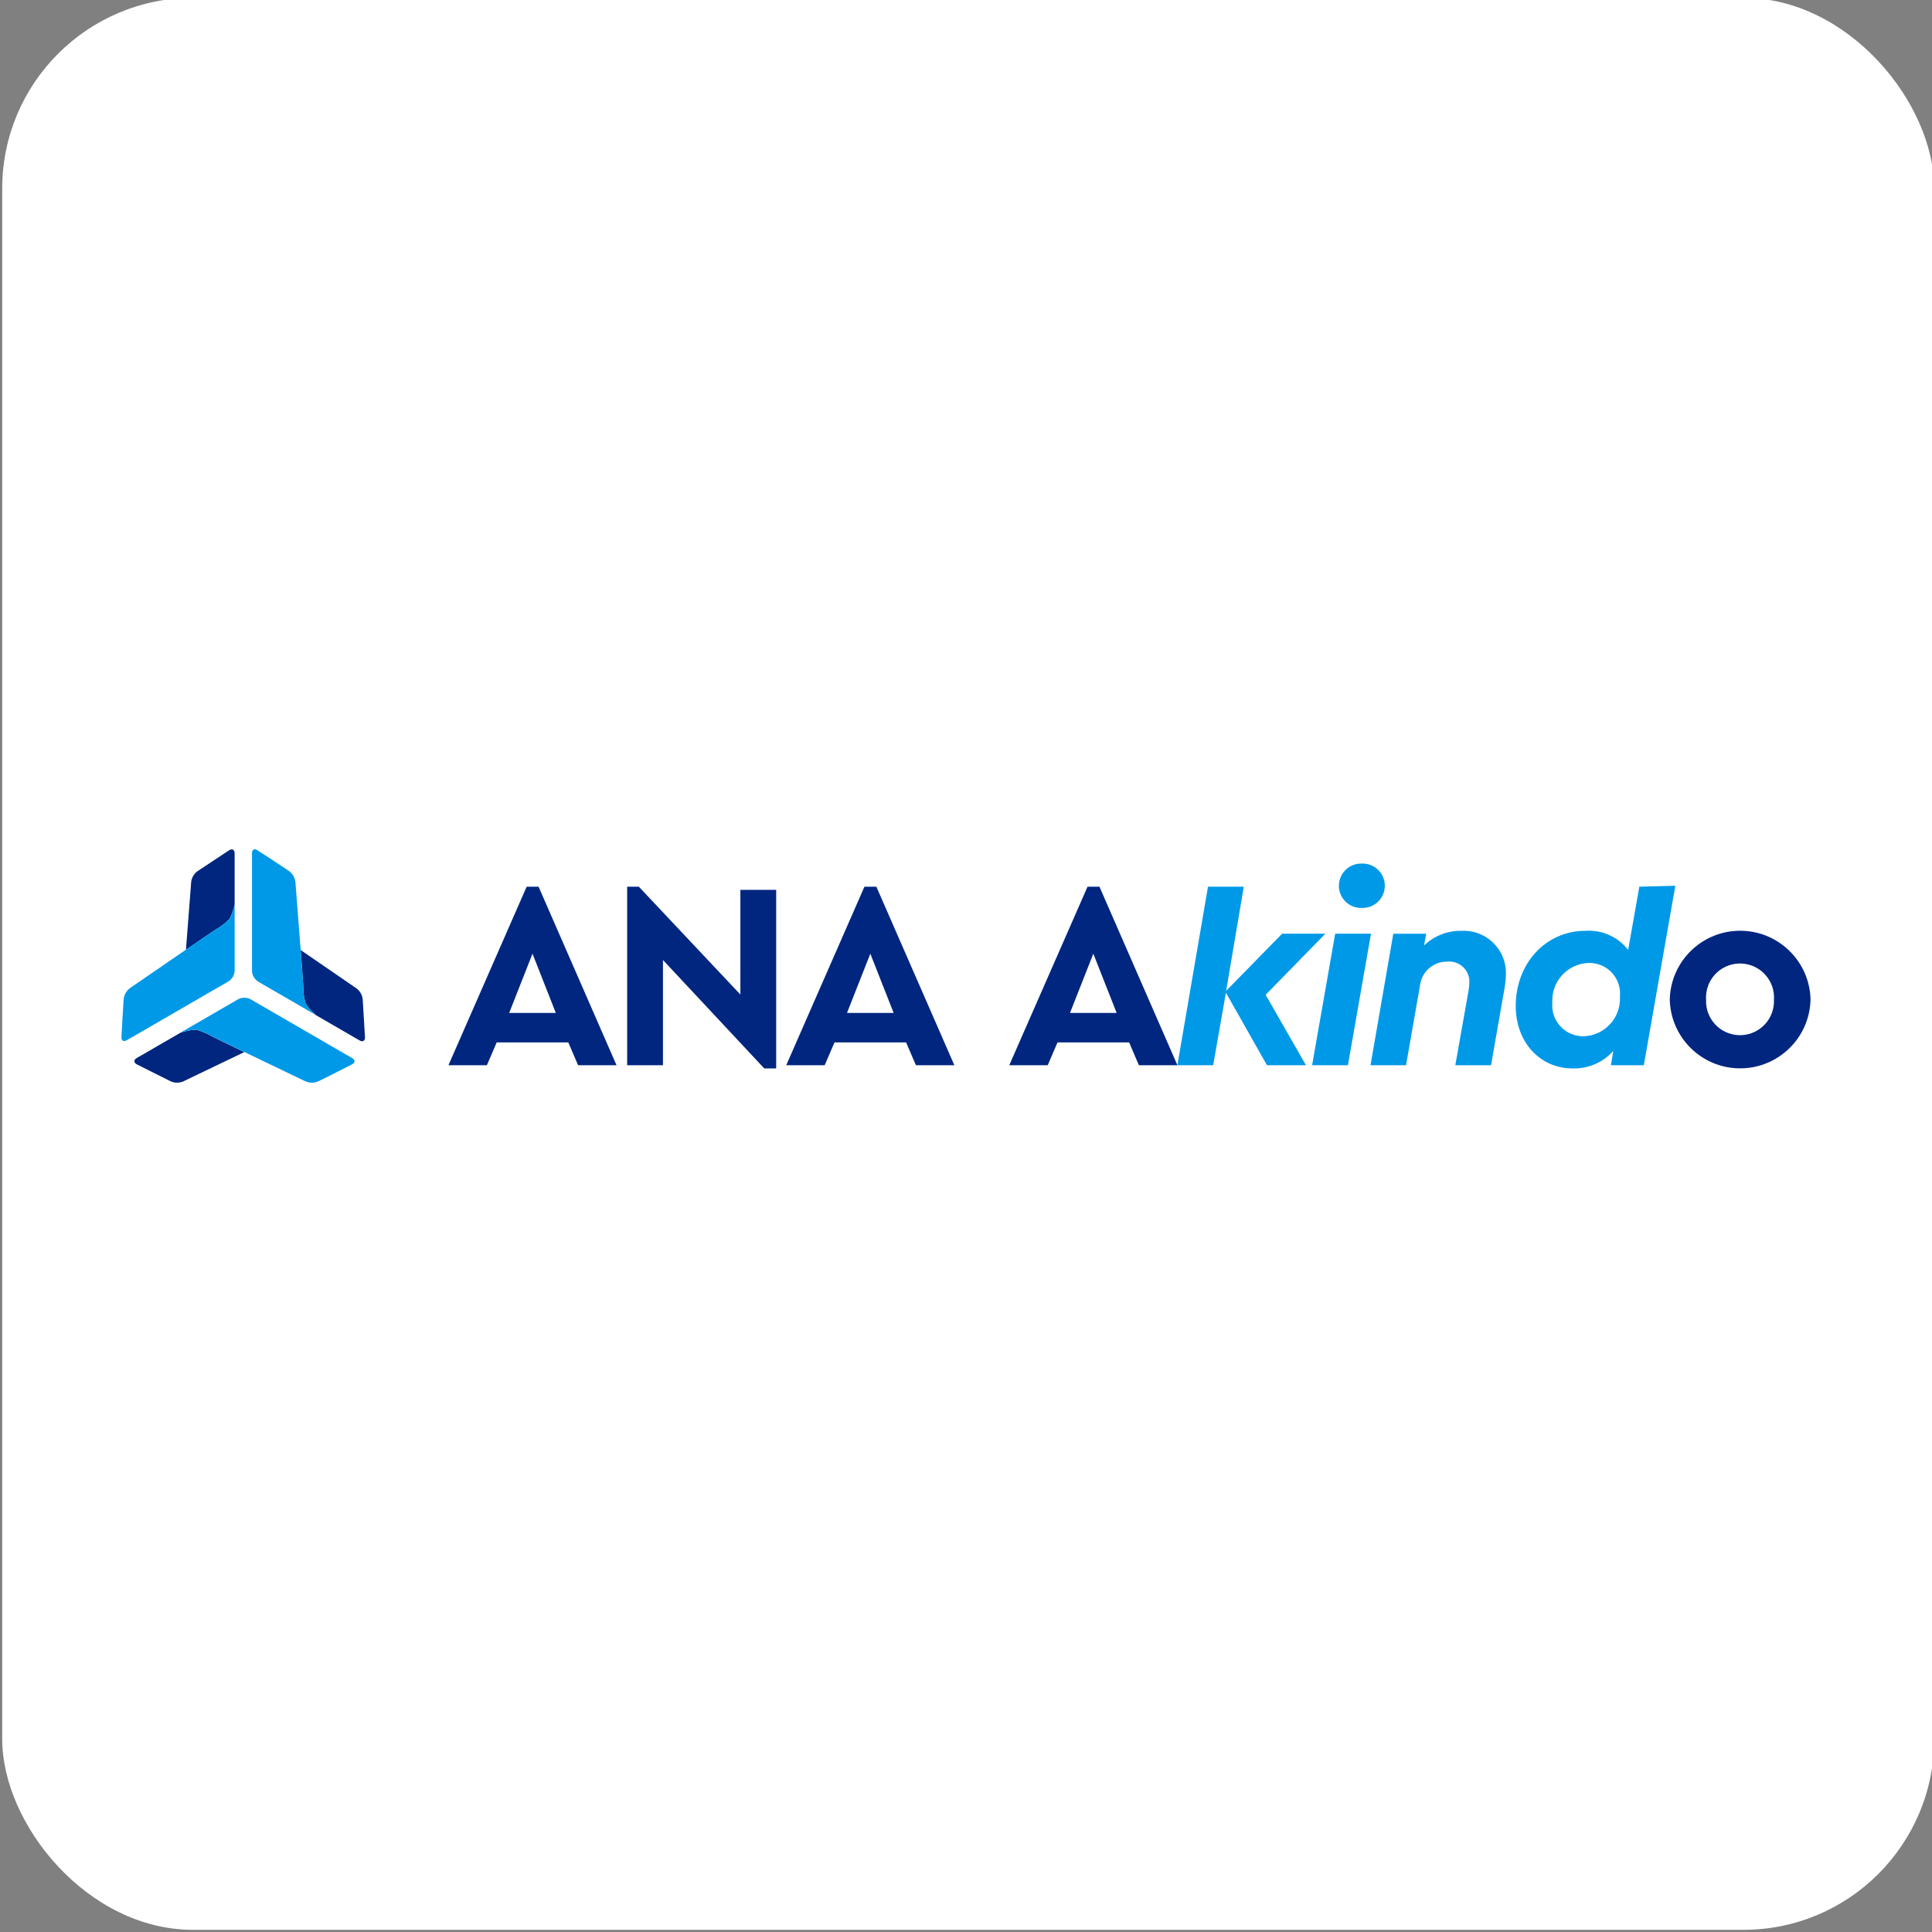 <?xml version="1.0" encoding="UTF-8"?>
<svg id="_レイヤー_1" data-name="レイヤー 1" xmlns="http://www.w3.org/2000/svg" viewBox="0 0 100 100">
  <rect x="0" y="0" width="100" height="100" fill="#808080" stroke="none"/>
  <defs>
    <style>
      .cls-1 {
        fill: #00267f;
      }

      .cls-2 {
        fill: #0099e7;
      }

      .cls-3 {
        fill: #fff;
      }
    </style>
  </defs>
  <rect class="cls-3" x=".114" y="-.112" width="100" height="100" rx="9.875" ry="9.875"/>
  <g>
    <g id="_グループ_10773" data-name="グループ 10773">
      <path id="_パス_891" data-name="パス 891" class="cls-2" d="M65.51,51.492l2.086,3.644h-2.017l-2.126-3.754-.659,3.754h-1.853l1.585-9.241h1.852l-.912,5.391,2.896-2.957h2.237l-3.088,3.163Z"/>
      <path id="_パス_892" data-name="パス 892" class="cls-2" d="M69.109,48.329h1.853l-1.194,6.807h-1.853l1.194-6.807ZM69.302,45.854c-.003-.635.508-1.152,1.143-1.156.012-0.0.024 0.0.037 0.0.634-.026,1.169.467,1.195,1.101.026.634-.467,1.169-1.101,1.195-.031.001-.063.001-.094,0-.633.02-1.162-.477-1.182-1.11-0-.01-.001-.021-.001-.031h.003Z"/>
      <path id="_パス_893" data-name="パス 893" class="cls-2" d="M77.945,50.461c-.009.254-.037.506-.082.756l-.687,3.92h-1.85l.672-3.782c.033-.163.052-.329.055-.495.029-.573-.413-1.061-.986-1.09-.051-.003-.102-.001-.153.004-.715-.014-1.325.514-1.413,1.224l-.725,4.139h-1.839l1.18-6.807h1.702l-.11.605c.517-.493,1.207-.765,1.921-.756,1.207-.071,2.243.849,2.314,2.056.004.075.005.151.002.226Z"/>
      <path id="_パス_894" data-name="パス 894" class="cls-2" d="M86.715,45.847l-1.631,9.29h-1.703l.123-.743c-.531.599-1.3.931-2.1.908-1.702,0-2.95-1.361-2.95-3.232,0-2.214,1.564-3.892,3.609-3.892.855-.058,1.684.313,2.209.99l.58-3.273,1.862-.048ZM83.848,51.561c.074-.872-.572-1.639-1.444-1.714-.058-.005-.117-.007-.175-.005-1.073.033-1.916.93-1.882,2.003 0.0.015.001.031.002.046-.081.88.567,1.659,1.447,1.74.057.005.115.007.172.007,1.073-.034,1.915-.931,1.882-2.004-.001-.024-.002-.049-.004-.073h.002Z"/>
    </g>
    <g id="_グループ_10774" data-name="グループ 10774">
      <path id="_パス_895" data-name="パス 895" class="cls-1" d="M29.415,53.954h-3.706l-.508,1.183h-1.99l4.048-9.241h.618l4.035,9.241h-1.99l-.507-1.183ZM27.562,49.363l-1.208,3.067h2.416l-1.208-3.067Z"/>
      <path id="_パス_896" data-name="パス 896" class="cls-1" d="M40.175,46.06v9.241h-.618l-5.242-5.611v5.446h-1.853v-9.241h.604l5.256,5.583v-5.419h1.853Z"/>
      <path id="_パス_897" data-name="パス 897" class="cls-1" d="M46.9,53.954h-3.707l-.508,1.183h-1.99l4.048-9.241h.618l4.037,9.241h-1.99l-.507-1.182ZM45.048,49.363l-1.208,3.067h2.416l-1.208-3.067Z"/>
      <path id="_パス_898" data-name="パス 898" class="cls-1" d="M58.443,53.954h-3.706l-.508,1.183h-1.99l4.051-9.241h.618l4.035,9.241h-1.994l-.505-1.183ZM56.59,49.363l-1.208,3.067h2.416l-1.208-3.067Z"/>
      <path id="_パス_899" data-name="パス 899" class="cls-1" d="M86.427,51.726c.052-2.012,1.725-3.601,3.737-3.549,1.939.05,3.499,1.61,3.549,3.549-.04,2.012-1.704,3.611-3.716,3.571-1.955-.039-3.531-1.615-3.57-3.571ZM91.82,51.74c.06-.97-.677-1.805-1.648-1.866s-1.805.677-1.866,1.648c-.005.073-.005.145,0,.218-.045.97.704,1.793,1.674,1.839.97.045,1.793-.704,1.839-1.674.003-.055.003-.11,0-.165Z"/>
    </g>
    <g id="_グループ_10775" data-name="グループ 10775">
      <path id="_パス_900" data-name="パス 900" class="cls-1" d="M11.192,48.093c.258-.144.492-.326.695-.54.124-.241.211-.5.258-.767v-2.618c0-.193-.13-.261-.29-.156l-1.635,1.082c-.174.13-.29.322-.323.536l-.272,3.528c.693-.476,1.308-.896,1.566-1.066Z"/>
      <path id="_パス_901" data-name="パス 901" class="cls-1" d="M10.944,53.629c-.253-.152-.528-.264-.814-.333-.27.013-.537.067-.792.16l-2.263,1.308c-.165.097-.16.242.01.329l1.753.878c.199.086.423.09.625.012l3.183-1.527c-.756-.365-1.426-.687-1.702-.826Z"/>
      <path id="_パス_902" data-name="パス 902" class="cls-1" d="M15.699,51.062c-.005.296.036.59.119.874.146.228.325.433.532.607l2.262,1.31c.165.097.29.018.279-.173l-.118-1.96c-.025-.215-.134-.412-.302-.548l-2.911-1.999c.066.838.121,1.579.139,1.89Z"/>
    </g>
    <g id="_グループ_10776" data-name="グループ 10776">
      <path id="_パス_903" data-name="パス 903" class="cls-2" d="M11.887,47.549c-.203.214-.438.396-.695.54-.722.476-4.222,2.896-4.441,3.039-.216.149-.348.391-.355.653-.023.249-.109,1.889-.109,1.889-.015.19.109.268.274.173l5.281-3.056c.183-.125.296-.33.304-.552v-3.454c-.047.268-.135.527-.259.768Z"/>
      <path id="_パス_904" data-name="パス 904" class="cls-2" d="M10.13,53.292c.287.069.561.182.814.333.773.389,4.613,2.217,4.846,2.335.236.112.512.106.742-.018.227-.104,1.686-.85,1.686-.85.172-.083.177-.228.013-.323l-5.28-3.058c-.199-.096-.433-.092-.628.012l-2.985,1.728c.254-.092.521-.145.792-.158Z"/>
      <path id="_パス_905" data-name="パス 905" class="cls-2" d="M15.818,51.932c-.084-.284-.124-.578-.119-.874-.048-.865-.391-5.112-.406-5.374-.02-.261-.164-.497-.387-.635-.203-.145-1.577-1.038-1.577-1.038-.157-.108-.286-.04-.286.151v6.111c.017.221.137.421.325.54l2.985,1.727c-.208-.175-.389-.38-.535-.608Z"/>
    </g>
  </g>
</svg>